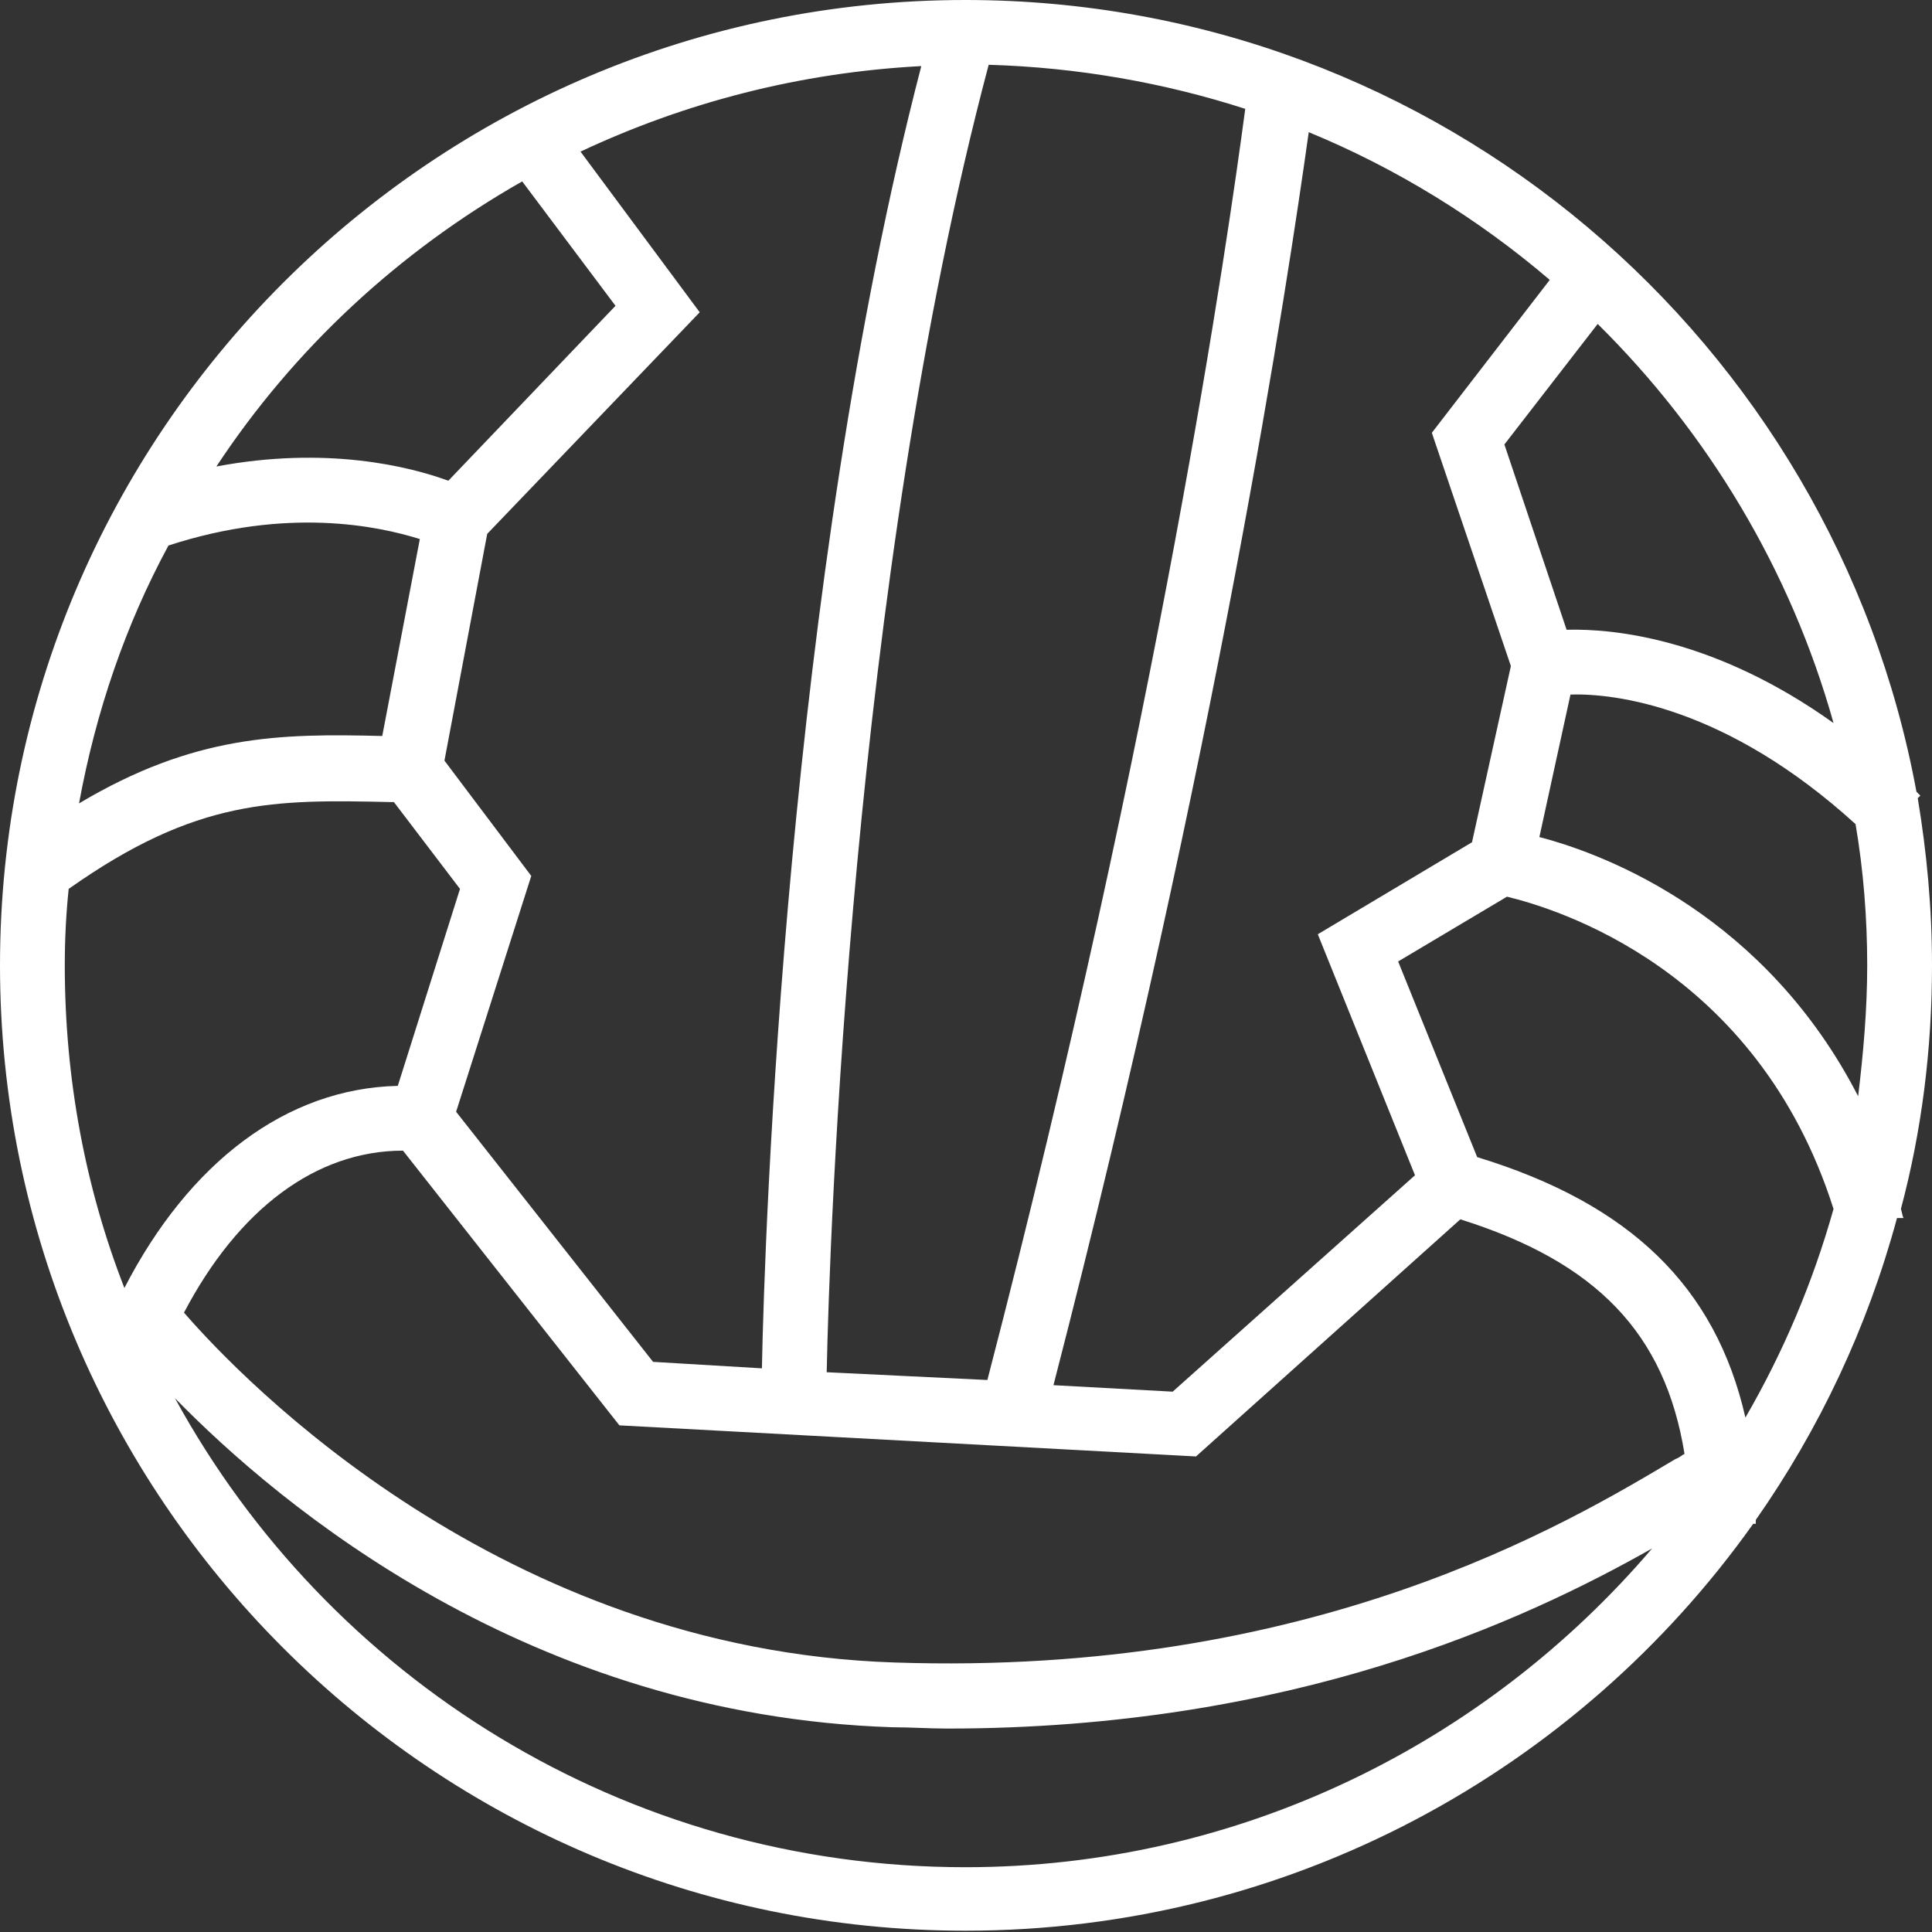 <?xml version="1.0" encoding="utf-8"?>
<!-- Generator: Adobe Illustrator 26.1.0, SVG Export Plug-In . SVG Version: 6.00 Build 0)  -->
<svg version="1.1" id="Layer_1" xmlns="http://www.w3.org/2000/svg" xmlns:xlink="http://www.w3.org/1999/xlink" x="0px" y="0px"
	 viewBox="0 0 149.1 149.1" style="enable-background:new 0 0 149.1 149.1;" xml:space="preserve">
<rect x="0" y="0" width="149.1" height="149.1" fill="#333333" stroke="none"/>
<style type="text/css">
	.st0{fill:#FFFFFF;}
</style>
<path class="st0" d="M146.9,94c-0.1-0.2-0.1-0.4-0.2-0.7c1.6-6,2.4-12.3,2.4-18.8c0-4.4-0.4-8.7-1.1-12.9l0.2-0.2
	c-0.1-0.1-0.2-0.2-0.3-0.3C141.5,26.4,111.1,0,74.5,0C33.4,0,0,33.4,0,74.5S33.4,149,74.5,149c25.1,0,47.3-12.4,60.8-31.4h0.2
	c0-0.1,0-0.2,0-0.3c4.9-7,8.6-14.8,10.9-23.3H146.9z M112.7,94.1c10.5,3.3,15.8,8.8,17.3,18.1c-0.2,0.1-0.4,0.3-0.7,0.4
	c-8.4,5-28,16.8-60.3,15.7c-30.3-1-50.3-21.8-54.8-27c4.2-8,10.2-12.5,16.9-12.5L47.8,110l44.5,2.4L112.7,94.1z M29.5,56.8
	C21.6,56.6,15,56.7,6.1,62c1.3-7.1,3.6-13.8,6.9-19.9c9.2-3,16.2-1.5,19.4-0.5L29.5,56.8z M37.6,41.2L54,24.1l-9.2-12.4
	c8.1-3.8,16.9-6.1,26.3-6.6C60.7,45.1,59,95.2,58.8,105.6l-8.4-0.5L35.2,85.8L41,67.6l-6.7-8.9L37.6,41.2z M63.8,105.9
	c0.2-10,1.9-61,12.5-100.9c6.9,0.2,13.6,1.4,19.8,3.4c-1.3,9.8-6.6,46.9-19.9,98.1L63.8,105.9z M90.5,107.4l-9.2-0.5
	C94,57.7,99.4,21.6,101,10.2c6.8,2.8,13.1,6.7,18.6,11.4l-9.1,11.8l6.1,18l-3,13.6l-11.9,7.1l7.5,18.6L90.5,107.4z M121.2,53.6
	c3.4-0.1,12,0.9,22,10c0.6,3.5,0.9,7.2,0.9,10.9c0,3.4-0.3,6.8-0.7,10.1c-7.1-13.8-19.2-18.6-24.6-20L121.2,53.6z M141.5,55.8
	c-9.1-6.5-16.9-7.3-20.6-7.2l-4.8-14.3l7.2-9.3C131.8,33.4,138.2,44,141.5,55.8z M40.3,14l7.2,9.6L34.6,37.1
	c-3-1.1-9.4-2.7-17.9-1.1C22.7,26.9,30.8,19.4,40.3,14z M5.3,68.6c9.9-7,15.9-6.9,24.9-6.7h0.2l5.1,6.7l-4.8,15.2
	C22.1,84,14.6,89.7,9.6,99.4C6.6,91.7,5,83.3,5,74.5C5,72.5,5.1,70.5,5.3,68.6z M74.5,144.1c-26.3,0-49.2-14.6-61-36.2
	c8.1,8.3,27.4,24.5,55.4,25.4c1.4,0,2.8,0.1,4.2,0.1c26.6,0,44.5-8.3,54.4-13.9C114.7,134.5,95.7,144.1,74.5,144.1z M114,89.3
	l-6.1-15.1l8.4-5c3.7,0.9,19.3,5.5,25.2,24.1c-1.6,5.7-3.9,11.1-6.8,16.1C132.4,99.3,125.8,92.9,114,89.3z"/>
</svg>
